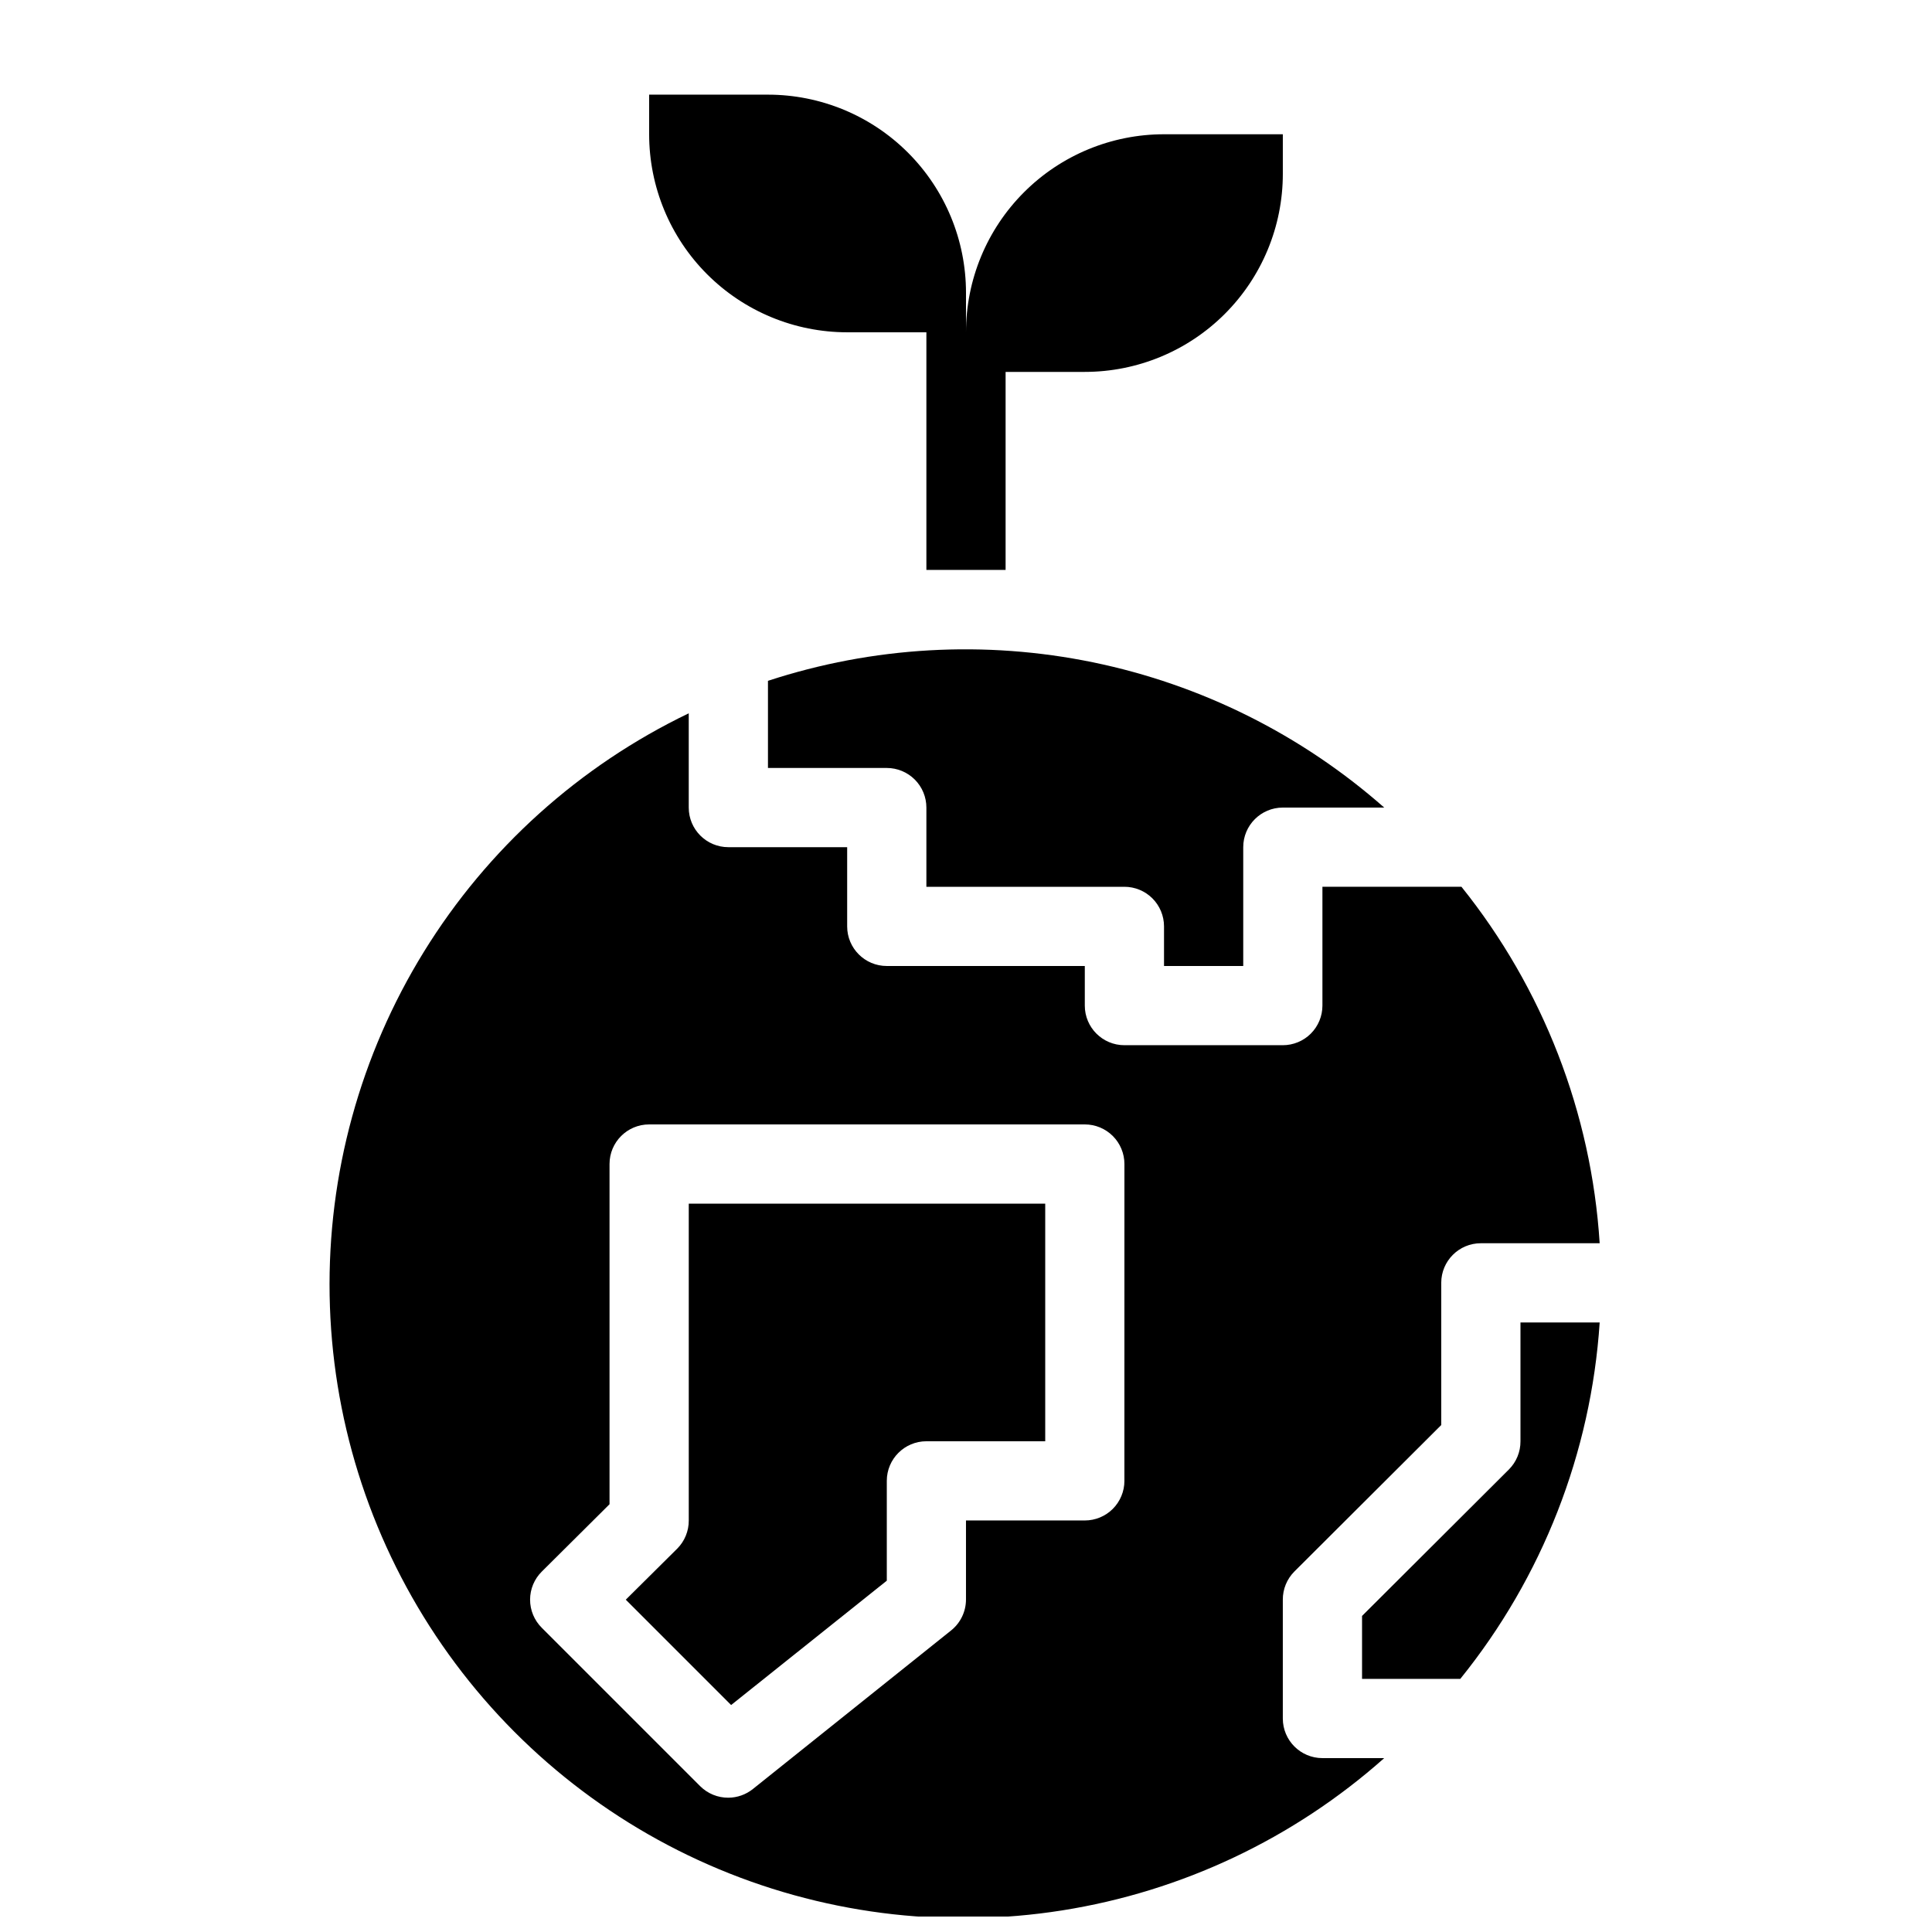 <?xml version="1.0" encoding="UTF-8"?>
<!-- Uploaded to: SVG Repo, www.svgrepo.com, Generator: SVG Repo Mixer Tools -->
<svg width="800px" height="800px" version="1.1" viewBox="144 144 512 512" xmlns="http://www.w3.org/2000/svg">
 <defs>
  <clipPath id="a">
   <path d="m231 333h337v318.9h-337z"/>
  </clipPath>
 </defs>
 <path d="m368.51 232.06h20.992v62.977h20.992v-52.48h20.992c13.918 0 27.266-5.531 37.105-15.371 9.844-9.844 15.371-23.191 15.371-37.109v-10.496h-31.484c-13.922 0-27.27 5.527-37.109 15.371-9.844 9.84-15.371 23.191-15.371 37.109v-10.496c0-13.918-5.531-27.266-15.371-37.109-9.844-9.844-23.191-15.371-37.109-15.371h-31.488v10.496c0 13.918 5.527 27.266 15.371 37.109 9.84 9.84 23.191 15.371 37.109 15.371z"/>
 <path d="m473.47 400v-31.488c0-5.797 4.699-10.496 10.492-10.496h26.871c-21.941-19.336-48.551-32.605-77.195-38.496s-58.332-4.199-86.121 4.906v23.094h31.488c2.781 0 5.453 1.105 7.422 3.074s3.074 4.637 3.074 7.422v20.992h52.48c2.781 0 5.453 1.105 7.422 3.074 1.965 1.969 3.074 4.637 3.074 7.422v10.496z"/>
 <path d="m546.94 525.95c0.02 2.793-1.078 5.473-3.043 7.453l-38.941 38.836v16.688h26.031c21.758-26.926 34.664-59.918 36.945-94.465h-20.992z"/>
 <g clip-path="url(#a)">
  <path d="m483.96 599.42v-31.488c-0.016-2.789 1.082-5.469 3.047-7.449l38.938-38.836v-37.684c0-5.793 4.699-10.492 10.496-10.492h31.488c-2.191-34.512-14.984-67.5-36.629-94.465h-36.844v31.488c0 2.781-1.105 5.453-3.074 7.422-1.965 1.965-4.637 3.074-7.422 3.074h-41.98c-5.797 0-10.496-4.699-10.496-10.496v-10.496h-52.48c-5.797 0-10.496-4.699-10.496-10.496v-20.992h-31.488c-5.797 0-10.496-4.699-10.496-10.496v-24.98c-28.957 13.914-53.316 35.848-70.184 63.188-16.867 27.344-25.539 58.953-24.984 91.074 0.555 32.125 10.312 63.414 28.113 90.156 17.805 26.746 42.902 47.82 72.324 60.73 29.422 12.906 61.926 17.105 93.66 12.098 31.734-5.012 61.367-19.02 85.379-40.363h-16.375c-5.797 0-10.496-4.699-10.496-10.496zm-41.984-62.977h0.004c0 2.785-1.109 5.453-3.074 7.422-1.969 1.969-4.641 3.074-7.422 3.074h-31.488v20.992c-0.016 3.195-1.484 6.207-3.988 8.188l-52.48 41.984c-1.848 1.48-4.141 2.297-6.508 2.309-2.789 0.016-5.473-1.078-7.453-3.043l-41.984-41.984c-1.988-1.969-3.106-4.652-3.106-7.453 0-2.797 1.117-5.481 3.106-7.449l17.949-17.844v-90.16c0-5.797 4.699-10.496 10.496-10.496h115.46c2.781 0 5.453 1.105 7.422 3.074 1.965 1.965 3.074 4.637 3.074 7.422z"/>
 </g>
 <path d="m326.53 546.94c0.016 2.793-1.082 5.473-3.043 7.453l-13.648 13.539 27.918 27.918 41.254-32.953v-26.453c0-5.797 4.699-10.496 10.496-10.496h31.488v-62.973h-94.465z"/>
</svg>